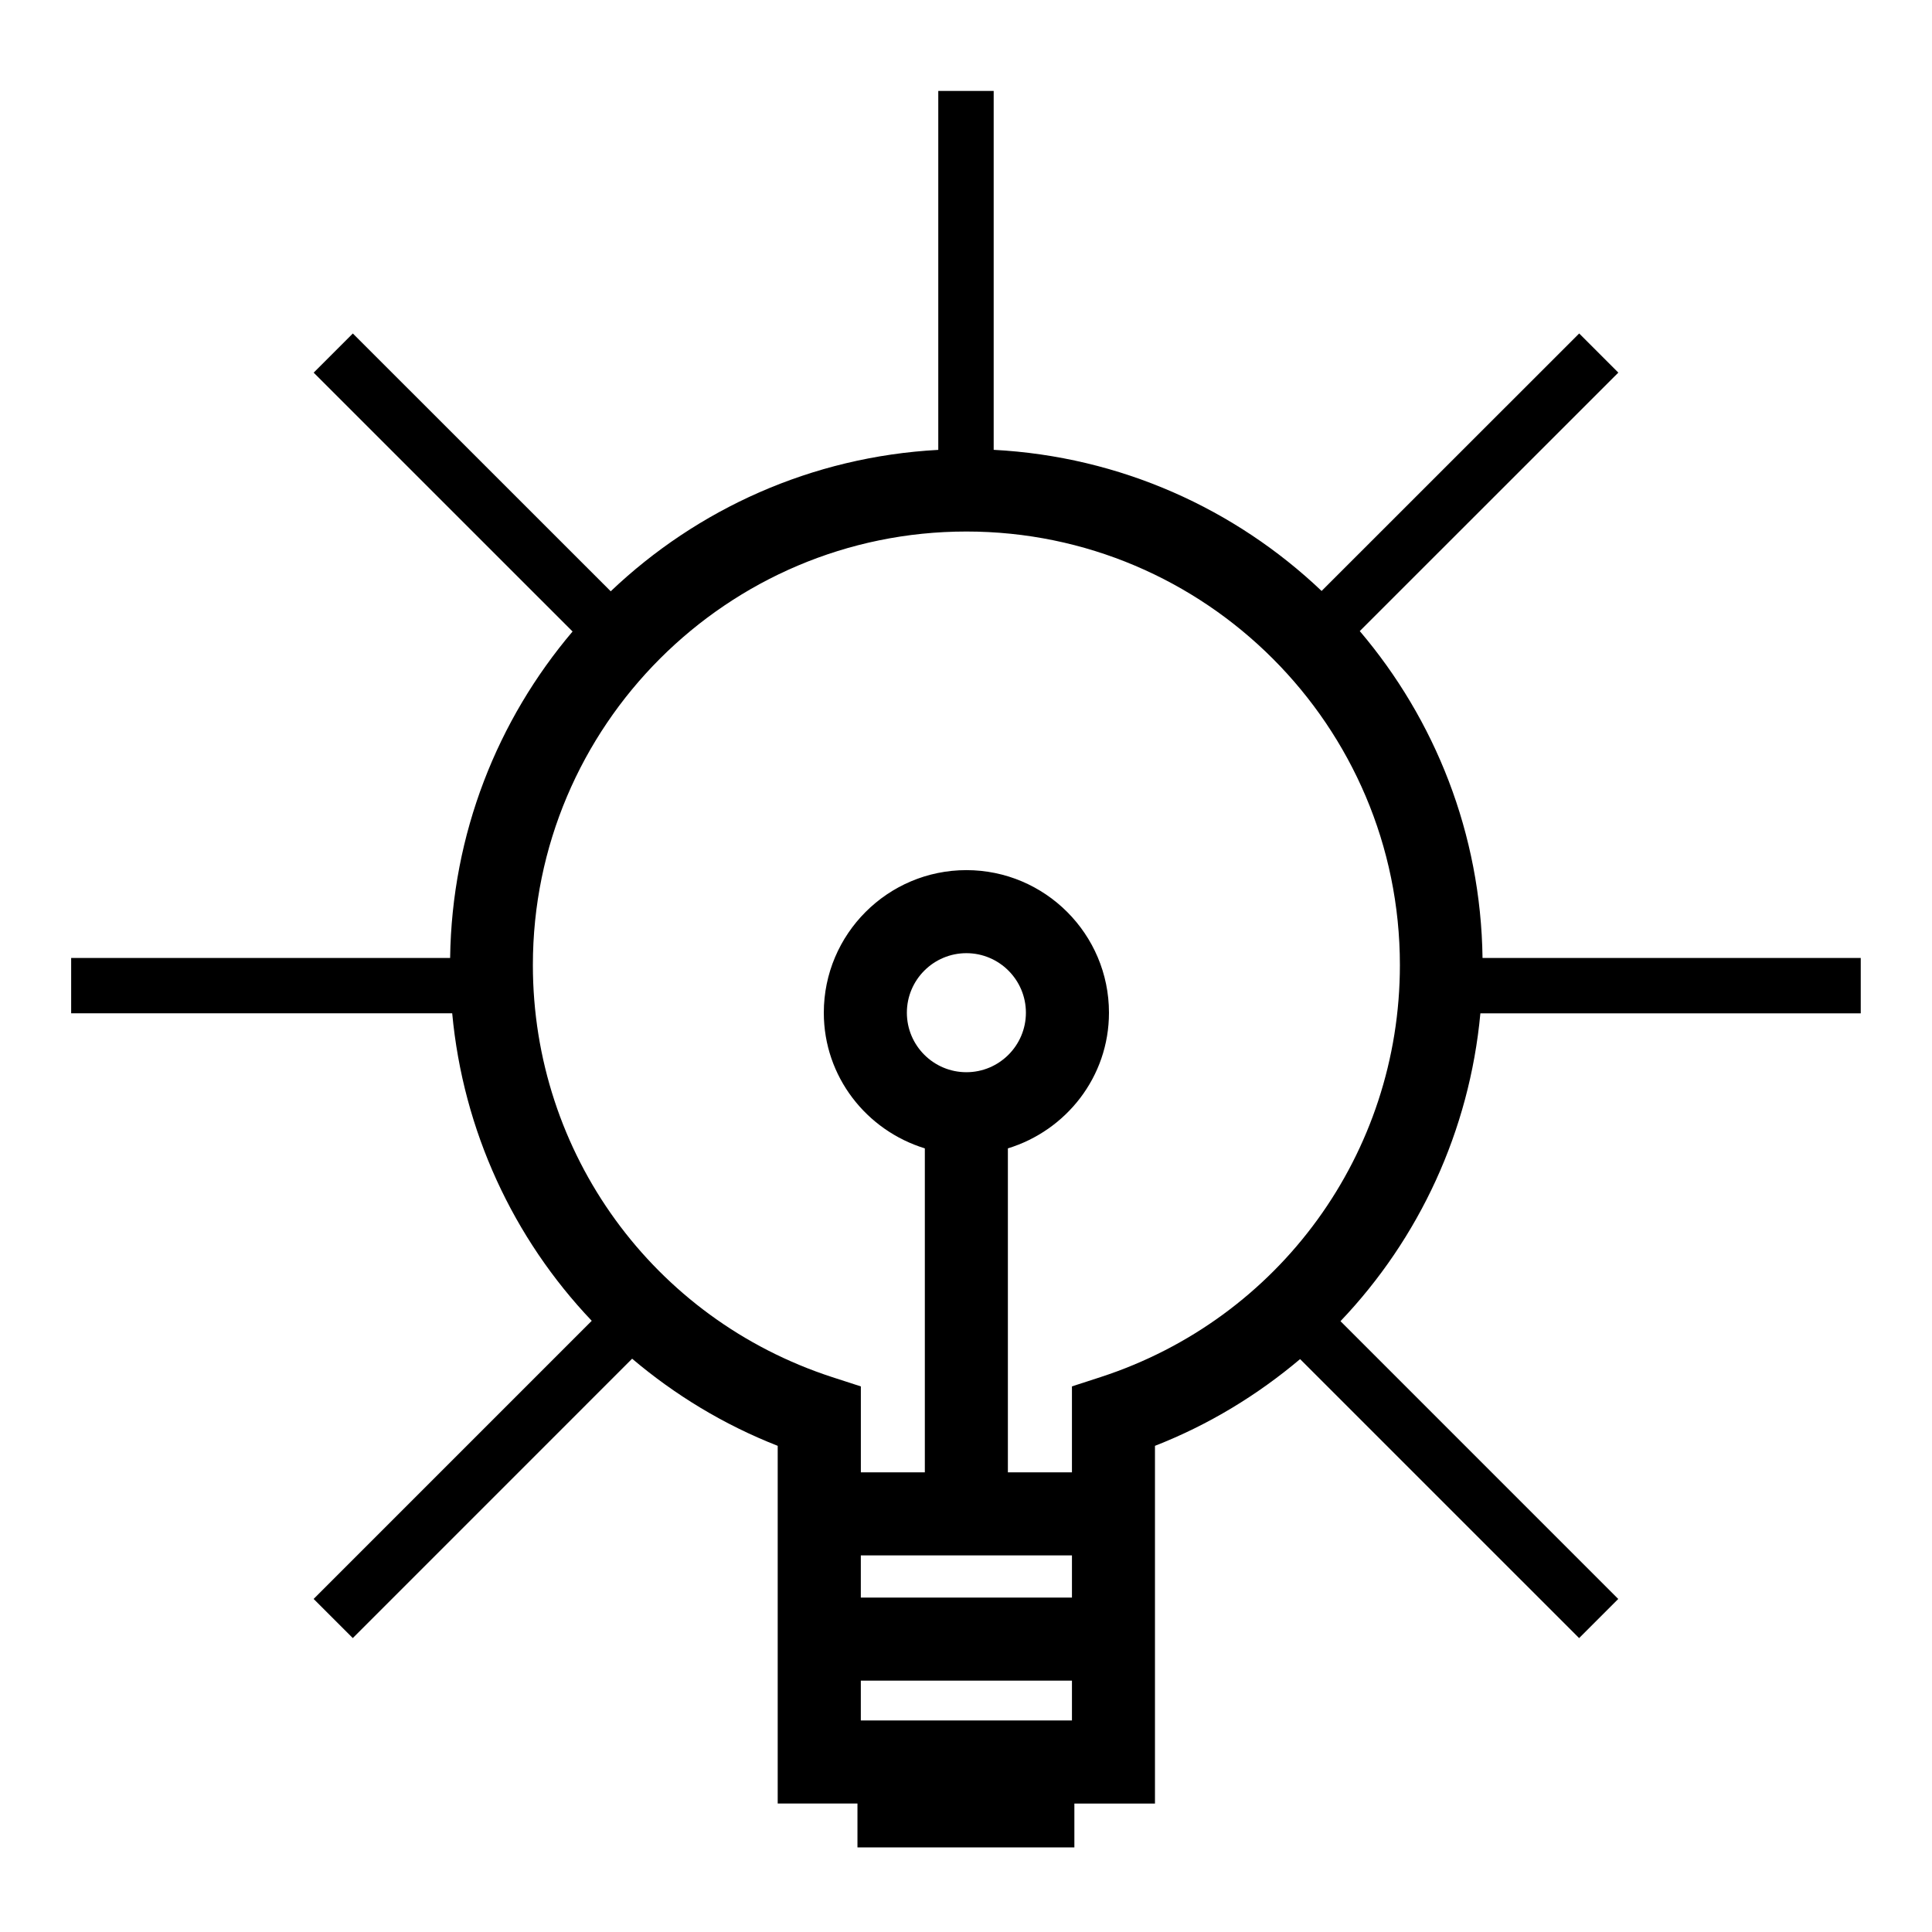 <?xml version="1.0" encoding="UTF-8"?>
<!-- Uploaded to: ICON Repo, www.svgrepo.com, Generator: ICON Repo Mixer Tools -->
<svg fill="#000000" width="800px" height="800px" version="1.1" viewBox="144 144 512 512" xmlns="http://www.w3.org/2000/svg">
 <path d="m504.36 311.24 68.512-68.492-10.371-10.375-68.262 68.238c-22.91-21.781-53.297-35.629-86.902-37.402v-95.113h-14.684v95.125c-33.566 1.812-63.926 15.699-86.805 37.477l-68.344-68.324-10.379 10.379 68.613 68.602c-19.871 23.43-31.996 53.562-32.449 86.516l-100.43-0.004v14.668h100.98c2.887 31.109 16.18 59.621 36.98 81.492l-73.703 73.707 10.379 10.371 74.027-74.035c11.316 9.586 24.262 17.48 38.578 23.09v94.793h21.137v11.629h57.484v-11.625h21.359v-94.797c14.277-5.582 27.164-13.453 38.461-22.984l73.941 73.938 10.371-10.371-73.609-73.617c20.84-21.875 34.184-50.418 37.074-81.582h100.8v-14.676h-100.23c-0.441-33-12.609-63.18-32.535-86.625zm-76.281 288.7h-55.953v-10.555h55.953zm0-32.566h-55.953v-11.176h55.953zm7.598-58.434-7.602 2.465v22.781h-16.977v-85.855c15.453-4.731 26.789-18.961 26.789-35.949 0-20.84-16.953-37.789-37.785-37.789-20.84 0-37.785 16.953-37.785 37.789 0 16.988 11.332 31.203 26.773 35.949v85.859h-16.957v-22.777l-7.602-2.465c-47.445-15.445-79.316-59.324-79.316-109.2 0-63.352 51.543-114.89 114.89-114.89 63.336 0 114.88 51.531 114.88 114.89 0 49.871-31.879 93.746-79.309 109.19zm-35.574-80.793c-8.699 0-15.773-7.066-15.773-15.77 0-8.699 7.074-15.777 15.773-15.777s15.773 7.074 15.773 15.777c0 8.695-7.07 15.77-15.773 15.77z"/>
</svg>